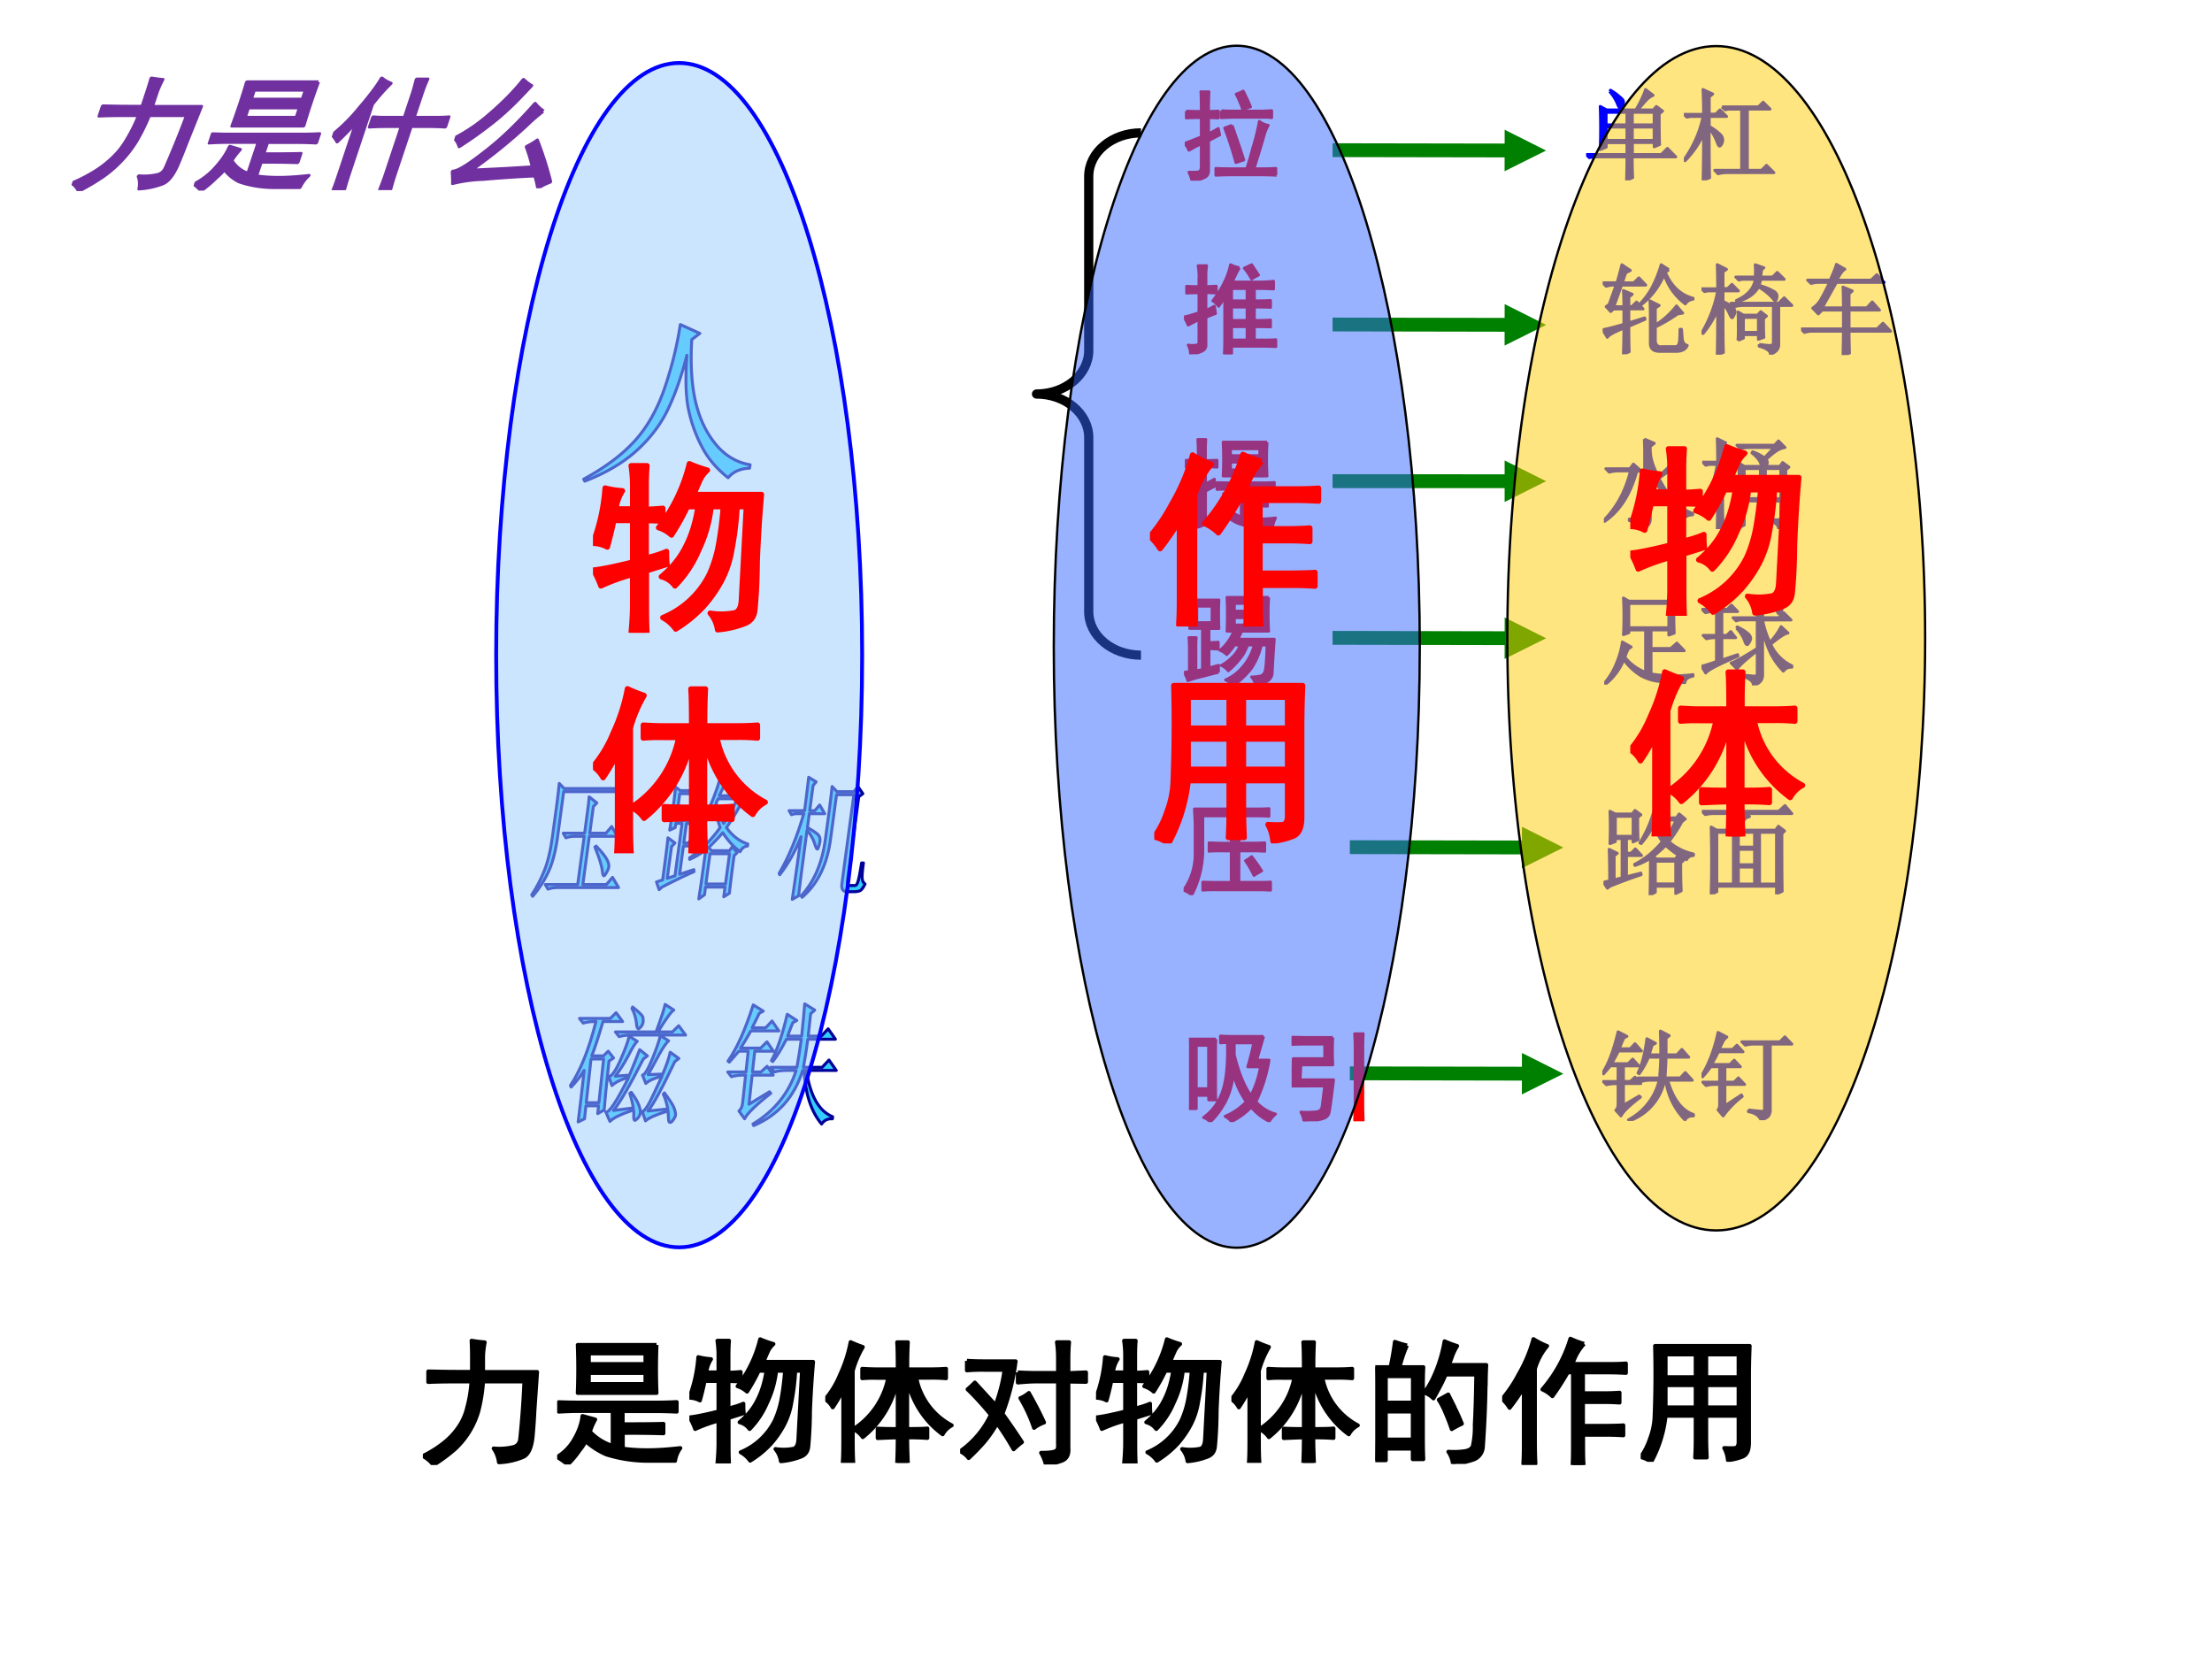 <svg xmlns="http://www.w3.org/2000/svg" xmlns:xlink="http://www.w3.org/1999/xlink" width="960" height="720" viewBox="0 0 720 540"><rect x="0" y="0" width="720" height="540" fill="#333333" stroke="none"/><g data-name="P"><clipPath id="a"><path fill-rule="evenodd" d="M0 540h720V0H0Z"/></clipPath><g clip-path="url(#a)"><path fill="#fff" fill-rule="evenodd" d="M0 540h720V0H0Z"/></g></g><g data-name="P"><path fill="#3cf" fill-rule="evenodd" d="M221.44 105.63c1.23.56 2.47 1.12 3.7 1.68.89.4 1.78.81 2.66 1.21-.88.67-1.75 1.34-2.63 2-.46 7.87-.06 14.55 1.19 20.05 1.26 5.49 3.43 10.13 6.51 13.92 3.08 3.78 6.84 6.05 11.29 6.79-.06.37-.13.74-.19 1.11-3.08.15-5.4 1.19-6.96 3.12-3.63-2.82-6.45-6.12-8.46-9.91a46.848 46.848 0 0 1-4.41-12.14c-.88-4.1-1.09-9.69-.63-16.76.02-.35.05-.7.07-1.05-1.85 7.12-3.96 13.1-6.33 17.92-2.37 4.83-5.72 9.21-10.07 13.14-4.36 3.94-9.97 7.24-16.85 9.92a14 14 0 0 0-.34-.67c7.09-3.86 12.67-8.06 16.74-12.59 4.07-4.52 7.28-10.24 9.63-17.14 2.35-6.91 4.04-13.78 5.08-20.6Z"/><path fill="none" stroke="#009" stroke-linejoin="round" stroke-width=".96" d="M221.44 105.63c1.23.56 2.47 1.12 3.7 1.68.89.4 1.78.81 2.66 1.21-.88.67-1.75 1.34-2.63 2-.46 7.87-.06 14.55 1.19 20.05 1.26 5.49 3.43 10.13 6.51 13.92 3.08 3.78 6.84 6.05 11.29 6.79-.06.37-.13.74-.19 1.11-3.08.15-5.4 1.19-6.96 3.12-3.63-2.82-6.45-6.12-8.46-9.91a46.848 46.848 0 0 1-4.41-12.14c-.88-4.1-1.09-9.69-.63-16.76.02-.35.05-.7.07-1.05-1.85 7.12-3.96 13.1-6.33 17.92-2.37 4.83-5.72 9.21-10.07 13.14-4.36 3.94-9.97 7.24-16.85 9.92a14 14 0 0 0-.34-.67c7.09-3.86 12.67-8.06 16.74-12.59 4.07-4.52 7.28-10.24 9.63-17.14 2.35-6.91 4.04-13.78 5.08-20.6Z"/></g><g data-name="P"><symbol id="b"><path d="M.25.824V.578h.406v.246H.25M.195.508C.198.549.2.61.2.69.2.775.198.837.195.88L.25.848h.398L.676.89.738.844.707.813a7.3 7.3 0 0 1 .004-.29L.656.503v.052h-.18V.367h.2l.062.055.075-.078H.476V.109A1.4 1.4 0 0 1 .902.102V.086C.85.076.822.053.82.02.742.02.661.023.578.03a.503.503 0 0 0-.21.063.599.599 0 0 0-.169.16A.612.612 0 0 0 .008 0L0 .012A.7.7 0 0 1 .121.21c.034.08.055.155.063.223l.09-.051A.076.076 0 0 1 .237.348a.573.573 0 0 1-.027-.07.498.498 0 0 1 .21-.153v.43H.25V.527L.195.507Z"/></symbol><symbol id="c"><path d="M.691.863.7.875A.312.312 0 0 0 .801.82C.814.807.82.796.82.785A.092.092 0 0 0 .808.746C.8.733.794.726.789.726.781.727.773.738.766.759A.315.315 0 0 1 .69.863M.355.582l.008.012A.474.474 0 0 0 .48.52C.493.504.5.49.5.477a.076.076 0 0 0-.016-.04C.477.422.47.414.464.414c-.01 0-.019.014-.027.043a.382.382 0 0 1-.082.125M.563.91.647.871.621.844V.688h.164l.05.05L.91.664H.621A.925.925 0 0 1 .695.437a.685.685 0 0 1 .114.16l.07-.066C.853.531.794.493.703.418A.448.448 0 0 1 .918.199V.184a.092.092 0 0 1-.086-.04.696.696 0 0 0-.129.18.96.96 0 0 0-.082.262v-.48C.621.052.59.017.527 0c0 .04-.035.069-.105.09v.015l.11-.011c.023 0 .034.008.034.023v.235C.44.252.371.19.363.164L.301.227c.036.01.125.06.265.148v.29H.43A.19.19 0 0 1 .352.655L.32.687h.246c0 .097 0 .171-.003.223M.002.773h.259l.043.043L.367.75h-.16V.508h.05l.04.039.05-.063h-.14V.258l.16.054.004-.015C.171.21.061.154.043.125L0 .195c.042.01.092.026.152.047v.242H.145A.355.355 0 0 1 .05.473L.016.508h.136V.75h-.02A.355.355 0 0 1 .04.738L.004.773Z"/></symbol><use xlink:href="#b" fill="#00f" transform="matrix(32.04 0 0 -32.04 522.172 222.833)"/><use xlink:href="#c" fill="#00f" transform="matrix(32.04 0 0 -32.04 553.832 223.084)"/><use xlink:href="#b" fill="none" stroke="#00f" stroke-linejoin="round" stroke-width=".029" transform="matrix(32.04 0 0 -32.04 522.172 222.833)"/><use xlink:href="#c" fill="none" stroke="#00f" stroke-linejoin="round" stroke-width=".029" transform="matrix(32.04 0 0 -32.04 553.832 223.084)"/><symbol id="d"><path d="M-2147483500-2147483500Z"/></symbol><use xlink:href="#d" fill="#00f" transform="matrix(32.04 0 0 -32.04 68805370000 -68805370000)"/></g><g data-name="P"><symbol id="e"><path d="M.563.879A.936.936 0 0 1 .53.82 1.308 1.308 0 0 0 .488.734h.27c.057 0 .108.003.152.008V.664a2.758 2.758 0 0 1-.152.004H.715V.543c.07 0 .125.001.164.004v-.07C.839.479.785.48.715.48V.344c.073 0 .127.001.164.004v-.07A2.515 2.515 0 0 1 .715.28V.145H.78c.055 0 .106 0 .153.003v-.07A2.758 2.758 0 0 1 .78.082H.484V0H.41c.003.044.004.11.004.195v.387A1.452 1.452 0 0 0 .352.488a.17.17 0 0 1-.059.055C.343.608.382.671.41.73.44.79.46.85.473.91A.284.284 0 0 1 .563.88m-.41-.09A.772.772 0 0 1 .144.9H.23a.673.673 0 0 1-.007-.11V.687C.25.688.286.69.328.692v-.07a1.736 1.736 0 0 1-.105.004v-.18c.026.01.054.025.086.043L.32.414A1.244 1.244 0 0 1 .223.375v-.29A.063.063 0 0 0 .19.036.349.349 0 0 0 .066 0a.188.188 0 0 1-.023.094.221.221 0 0 1 .086 0c.016.002.023.013.023.031v.227A1.999 1.999 0 0 1 .043.297.511.511 0 0 1 0 .379c.029.005.08.02.152.043v.203C.1.625.06.624.027.621v.07A1.49 1.49 0 0 1 .152.688v.101M.641.344V.48H.484V.344h.157m0-.2v.137H.484V.145h.157m0 .398v.125H.484V.543h.157M.687.91l.07-.105a.575.575 0 0 1-.07-.04.614.614 0 0 1-.074.11L.688.91Z"/></symbol><use xlink:href="#e" fill="red" transform="matrix(32.04 0 0 -32.04 385.381 115.324)"/><use xlink:href="#e" fill="none" stroke="red" stroke-linejoin="round" stroke-width=".029" transform="matrix(32.04 0 0 -32.04 385.381 115.324)"/><use xlink:href="#d" fill="red" transform="matrix(32.04 0 0 -32.04 68805370000 -68805370000)"/></g><g data-name="P"><symbol id="f"><path d="M.016.707C.044.704.096.703.168.703c0 .083-.001.15-.004.2h.082a2.87 2.87 0 0 1-.004-.2c.021 0 .054.001.098.004v-.07A2.08 2.08 0 0 1 .242.64V.477C.282.495.314.513.34.53L.355.465A5.62 5.62 0 0 1 .242.406V.102C.242.068.228.044.2.032A.334.334 0 0 0 .074 0a.613.613 0 0 1-.031.086c.07-.003.108.001.113.012.008.01.012.027.012.05v.227A1.762 1.762 0 0 1 .043.309.296.296 0 0 1 0 .379c.044.016.1.038.168.066v.196C.092.64.042.639.016.637v.07m.91-.652a2.077 2.077 0 0 1-.121.004h-.34C.405.059.355.057.316.055v.07C.353.122.401.121.461.121h.168C.647.173.668.242.69.328.717.414.74.505.758.602a.21.21 0 0 1 .09-.04A.482.482 0 0 1 .8.438 9.872 9.872 0 0 0 .703.121h.102c.041 0 .082.001.12.004v-.07M.372.71C.402.708.44.707.481.707h.316l.086.004V.64a.562.562 0 0 1-.09.004H.48L.371.64v.07m.11-.148C.537.402.577.285.6.21A1.512 1.512 0 0 1 .52.184a4.06 4.06 0 0 1-.114.351L.48.562M.594.91C.63.84.654.786.668.75A.402.402 0 0 1 .59.719a1.12 1.12 0 0 1-.067.16.368.368 0 0 1 .07.031Z"/></symbol><use xlink:href="#f" fill="red" transform="matrix(32.04 0 0 -32.04 385.632 58.804)"/><use xlink:href="#f" fill="none" stroke="red" stroke-linejoin="round" stroke-width=".029" transform="matrix(32.04 0 0 -32.04 385.632 58.804)"/><use xlink:href="#d" fill="red" transform="matrix(32.04 0 0 -32.04 68805370000 -68805370000)"/></g><g data-name="P"><symbol id="g"><path d="M.844.887a3.008 3.008 0 0 1 0-.344H.398a3.375 3.375 0 0 1 0 .344h.446M.789.473c.044 0 .087.001.129.004v-.07C.878.408.838.41.793.41H.656V.3h.059C.762.3.806.303.848.306v-.07a2.067 2.067 0 0 1-.13.003H.657V.113A1.106 1.106 0 0 1 .93.117.383.383 0 0 1 .9.031C.82.031.752.033.694.035A.368.368 0 0 0 .43.141.412.412 0 0 0 .313 0a.215.215 0 0 1-.067.05C.301.086.34.13.363.189c.026.06.04.118.04.175A.305.305 0 0 1 .487.34.665.665 0 0 1 .457.215.228.228 0 0 1 .582.129V.41H.496C.441.41.388.41.336.406v.07A3.29 3.29 0 0 1 .5.474h.29M.144.8C.145.845.143.883.14.914h.082a1.25 1.25 0 0 1-.004-.11V.7C.258.7.297.701.336.703v-.07C.296.635.258.637.219.637V.46l.09.05c0-.02 0-.044.004-.07a6.52 6.52 0 0 0-.094-.05V.1C.214.066.2.044.179.036A.347.347 0 0 0 .07.012a.185.185 0 0 1-.023.09.367.367 0 0 1 .078 0c.013.002.02.014.02.035v.226a.777.777 0 0 1-.11-.058A.276.276 0 0 1 0 .383c.047.01.095.027.145.05v.204C.098.637.057.635.023.633v.07C.057.701.098.7.145.7v.102M.77.605v.079H.473V.605H.77m0 .145v.07H.473V.75H.77Z"/></symbol><use xlink:href="#g" fill="red" transform="matrix(32.04 0 0 -32.04 385.381 172.334)"/><use xlink:href="#g" fill="none" stroke="red" stroke-linejoin="round" stroke-width=".029" transform="matrix(32.04 0 0 -32.04 385.381 172.334)"/><use xlink:href="#d" fill="red" transform="matrix(32.04 0 0 -32.04 68805370000 -68805370000)"/></g><g data-name="P"><symbol id="h"><path d="M.86.902a3.008 3.008 0 0 1 0-.344H.585a.488.488 0 0 0-.04-.081h.372A19.568 19.568 0 0 1 .895.12a.104.104 0 0 0-.051-.07.316.316 0 0 0-.117-.043.16.16 0 0 1-.04.086.435.435 0 0 1 .094.011c.018.006.031.019.04.04.01.02.018.112.023.273H.785A.693.693 0 0 0 .684.18.859.859 0 0 0 .492 0a.138.138 0 0 1-.07.063.478.478 0 0 1 .168.124c.057.063.099.14.125.231h-.07A.412.412 0 0 0 .562.27.776.776 0 0 0 .45.156a.194.194 0 0 1-.07.055.44.44 0 0 1 .117.09.288.288 0 0 1 .074.117H.512A.536.536 0 0 0 .434.32a.17.17 0 0 1-.067.043.522.522 0 0 1 .14.195h-.07a3.644 3.644 0 0 1 0 .344H.86M.352.141A6.805 6.805 0 0 1 .195.1 1.111 1.111 0 0 1 .04.056.315.315 0 0 1 0 .14l.055.007v.23C.055.424.053.462.05.493h.074A1.394 1.394 0 0 1 .121.38V.156l.067.012v.418h-.13a3.803 3.803 0 0 1 0 .289h.297a2.824 2.824 0 0 1 0-.29H.254V.442c.029 0 .06.002.094.004v-.07a1.344 1.344 0 0 1-.094.004V.184c.034.01.066.02.098.027a.317.317 0 0 1 0-.07M.285.645v.167H.13V.645h.156m.5.117V.84H.512V.762h.273m0-.14v.073H.512V.621h.273Z"/></symbol><use xlink:href="#h" fill="red" transform="matrix(32.04 0 0 -32.04 385.386 223.334)"/><use xlink:href="#h" fill="none" stroke="red" stroke-linejoin="round" stroke-width=".029" transform="matrix(32.04 0 0 -32.04 385.386 223.334)"/><use xlink:href="#d" fill="red" transform="matrix(32.04 0 0 -32.04 68805370000 -68805370000)"/></g><g data-name="P"><symbol id="i"><path d="M.215.484C.215.55.214.604.21.648L.3.61.266.582V.484h.03l.048.047.066-.07H.266V.32l.16.05L.43.355.266.285C.266.186.266.1.27.027L.21 0c.004.107.005.195.005.266C.113.224.057.193.047.172L0 .25c.044.008.116.026.215.055V.46H.109L.082.434l-.047.05.031.024.07.195H.11A.289.289 0 0 1 .035.691L0 .727h.145c.015.049.032.11.05.183L.281.852.234.828.2.727h.117l.051.05.07-.074H.192L.113.484h.102M.672.86.637.832C.699.689.793.602.918.57V.56C.882.553.855.538.84.512a.602.602 0 0 0-.215.3A.758.758 0 0 0 .387.5L.379.512A.745.745 0 0 1 .5.676C.536.743.568.822.594.91L.672.86M.484.34c0 .08 0 .148-.004.203L.574.496.535.47V.297A.83.83 0 0 1 .75.492L.813.418.761.41A1.707 1.707 0 0 0 .535.277V.152C.533.098.556.072.605.078h.133c.026 0 .04.022.043.067.003.044.004.08.004.109h.016L.809.152C.814.118.83.098.859.09.844.053.811.034.762.03H.574C.512.031.482.06.484.117V.34Z"/></symbol><symbol id="j"><path d="M.426.379V.227h.152v.152H.426m.16-.274C.62.1.652.096.684.094.717.09.734.105.73.137V.5h-.3A.355.355 0 0 1 .336.488L.3.523h.484L.84.578.918.5H.785V.102C.785.057.757.025.7.004.7.038.661.065.586.086v.02m-.04.683a1 1 0 0 1 0 .125L.634.883A.048.048 0 0 1 .609.848.659.659 0 0 1 .602.789h.12L.77.836l.07-.07H.602A1.092 1.092 0 0 0 .586.703a.535.535 0 0 0 .16-.066C.764.62.771.603.766.582.763.562.758.551.75.551S.732.56.719.578a.572.572 0 0 1-.14.11C.538.615.465.565.358.538L.355.551C.465.6.53.67.547.766H.414L.38.758.348.789h.199M.37.145c.003.028.004.067.004.117S.374.368.371.434L.426.402H.57l.032.035L.66.392.63.367c0-.096.001-.16.004-.191L.578.156v.047H.426V.168L.37.145M.22.21C.219.174.22.112.223.023L.16 0c.003.148.004.3.004.457A1.002 1.002 0 0 0 .016.215L.004.223c.08.138.134.28.16.425H.066L.031.641 0 .67h.164C.164.743.163.824.16.915L.254.867.219.844V.672h.047l.043.043.066-.067H.219V.54A.337.337 0 0 0 .312.484C.332.47.34.454.34.438a.092.092 0 0 0-.012-.04C.32.383.315.375.312.375c-.007 0-.016.013-.027.04a.36.36 0 0 1-.066.1V.212Z"/></symbol><symbol id="k"><path d="M.445.871C.427.866.4.83.363.761h.348L.77.817.844.738H.359L.215.48H.43c0 .1-.002.17-.004.211L.52.652.488.622V.48h.18l.055.06.074-.083H.488V.266h.285l.059.058L.91.242H.488C.488.162.49.087.492.02L.426 0C.428.096.43.177.43.242H.11A.289.289 0 0 1 .034.23L0 .266h.43v.191H.215L.175.418.118.477A.255.255 0 0 1 .203.57C.232.62.26.676.29.738H.176A.289.289 0 0 1 .102.727L.066.762h.23c.037.083.058.136.063.16l.086-.05Z"/></symbol><use xlink:href="#i" fill="#00f" transform="matrix(32.04 0 0 -32.04 521.672 115.324)"/><use xlink:href="#j" fill="#00f" transform="matrix(32.04 0 0 -32.04 553.832 115.449)"/><use xlink:href="#k" fill="#00f" transform="matrix(32.04 0 0 -32.04 586.242 115.574)"/><use xlink:href="#i" fill="none" stroke="#00f" stroke-linejoin="round" stroke-width=".029" transform="matrix(32.04 0 0 -32.04 521.672 115.324)"/><use xlink:href="#j" fill="none" stroke="#00f" stroke-linejoin="round" stroke-width=".029" transform="matrix(32.04 0 0 -32.04 553.832 115.449)"/><use xlink:href="#k" fill="none" stroke="#00f" stroke-linejoin="round" stroke-width=".029" transform="matrix(32.04 0 0 -32.04 586.242 115.574)"/><use xlink:href="#d" fill="#00f" transform="matrix(32.04 0 0 -32.04 68805370000 -68805370000)"/></g><g data-name="P"><symbol id="l"><path d="M.203.691V.563h.211V.69h-.21m.265 0V.563H.69V.69H.47M.203.54V.406h.211V.54h-.21m.265 0V.406H.69V.54H.47m-.23.363.007.012A.54.54 0 0 0 .34.848C.368.827.382.808.379.789A.058.058 0 0 0 .363.746C.355.738.35.734.348.734.338.734.327.75.316.781a.431.431 0 0 1-.078.121m.23-.664c0-.106.002-.177.005-.21L.41 0c.003.091.004.17.004.238H.082L.032.23 0 .262h.414v.12h-.21V.337L.143.312a6.128 6.128 0 0 1 0 .438L.208.715h.297a.896.896 0 0 1 .055.101c.02.042.035.077.043.106L.68.863a.213.213 0 0 1-.07-.05A2.249 2.249 0 0 1 .526.715h.157l.03.035.063-.047L.742.676c0-.16.001-.263.004-.313L.691.34v.043H.47V.262h.293l.062.062L.91.238H.47Z"/></symbol><symbol id="m"><path d="M.387.746h.37l.048.047.07-.07h-.23V.102h.144l.05.05.075-.074H.441A.355.355 0 0 1 .348.066L.313.102h.273v.62H.453L.418.716.387.746M.257.527c0-.284.002-.45.005-.5L.195 0C.198.12.2.277.2.473A.912.912 0 0 0 .012.199L.004.211C.1.349.164.495.195.648H.066L.031.641 0 .67h.2C.2.774.197.858.194.922L.293.876.258.848V.672h.066l.043.043.067-.067H.258V.547A.548.548 0 0 0 .37.465.084.084 0 0 0 .395.41.097.097 0 0 0 .383.367C.375.354.368.347.363.347.355.348.346.363.336.392a.493.493 0 0 1-.078.136Z"/></symbol><use xlink:href="#l" fill="#00f" transform="matrix(32.064 0 0 -32.064 516.283 58.691)"/><use xlink:href="#m" fill="#00f" transform="matrix(32.064 0 0 -32.064 548.091 58.691)"/><use xlink:href="#l" fill="none" stroke="#00f" stroke-linejoin="round" stroke-width=".029" transform="matrix(32.064 0 0 -32.064 516.283 58.691)"/><use xlink:href="#m" fill="none" stroke="#00f" stroke-linejoin="round" stroke-width=".029" transform="matrix(32.064 0 0 -32.064 548.091 58.691)"/><use xlink:href="#d" fill="#00f" transform="matrix(32.064 0 0 -32.064 68856909000 -68856909000)"/></g><g data-name="P"><symbol id="n"><path d="M.41.914.512.871.472.84A.45.45 0 0 1 .489.688C.501.645.522.595.551.534.652.618.72.69.758.75L.824.68A.217.217 0 0 1 .727.633 19.768 19.768 0 0 1 .559.516C.66.32.775.202.902.16V.145C.852.142.822.126.812.098.654.215.54.405.472.668V.121C.476.056.445.016.38 0 .382.036.34.065.258.086v.016c.06-.006.1-.008.12-.008.024 0 .036.015.036.047V.77C.414.819.413.867.41.914M.008.078 0 .09c.13.13.22.297.27.5H.148A.355.355 0 0 1 .055.578L.02.613h.246L.3.66.37.598.332.578C.267.346.159.18.008.078Z"/></symbol><symbol id="o"><path d="M.64.445V.31h.157v.136H.64m0-.16V.047L.586.023C.589.117.59.204.59.285H.426V.04L.37.012l.004.172v.355L.371.672.426.637h.176C.594.684.562.729.504.773l.008.012a.464.464 0 0 0 .12-.062L.73.828H.48A.355.355 0 0 1 .387.816L.352.852h.382l.04.043L.84.828A.217.217 0 0 1 .758.797a.8.8 0 0 1-.11-.09C.658.694.663.681.66.668A.062.062 0 0 0 .637.637h.152l.027.039L.88.629.848.602v-.48C.853.065.828.03.773.011.771.043.737.068.672.086v.016A.932.932 0 0 1 .77.094C.79.094.8.109.797.14v.144H.64M.426.613V.47H.59v.144H.426m.215 0V.47h.156v.144H.64M.426.445V.31H.59v.136H.426M.207.22c0-.037.001-.102.004-.196L.152 0c.003.154.004.309.004.465A.748.748 0 0 0 .012.227L0 .234C.073.35.124.49.152.656H.07L.035.648.004.68h.152c0 .07-.001.15-.004.238L.238.875.207.848V.68h.035l.043.043.067-.067H.207v-.09A.305.305 0 0 0 .301.508C.314.495.32.482.32.468A.092.092 0 0 0 .308.43C.3.414.296.406.293.406.285.406.277.418.27.441a.358.358 0 0 1-.063.102V.219Z"/></symbol><use xlink:href="#n" fill="#00f" transform="matrix(32.064 0 0 -32.064 522.048 172.216)"/><use xlink:href="#o" fill="#00f" transform="matrix(32.064 0 0 -32.064 554.083 172.216)"/><use xlink:href="#n" fill="none" stroke="#00f" stroke-linejoin="round" stroke-width=".029" transform="matrix(32.064 0 0 -32.064 522.048 172.216)"/><use xlink:href="#o" fill="none" stroke="#00f" stroke-linejoin="round" stroke-width=".029" transform="matrix(32.064 0 0 -32.064 554.083 172.216)"/><use xlink:href="#d" fill="#00f" transform="matrix(32.064 0 0 -32.064 68856909000 -68856909000)"/></g><path fill="green" d="m433.75 103.38 58.25.1v4.5l-58.25-.11Zm56.01-4.4 13.49 6.77-13.51 6.73ZM433.75 46.63l58.25.1v4.5l-58.25-.1Zm56.01-4.4L503.25 49l-13.51 6.73ZM433.75 154.37l58.25.01v4.5l-58.25-.01Zm56-4.49 13.5 6.75-13.5 6.75ZM433.75 205.37l58.25.11v4.5l-58.25-.11Zm56.01-4.39 13.49 6.77-13.51 6.73Z" data-name="P"/><path fill="none" stroke="#000" stroke-linejoin="round" stroke-width="3" d="M371.38 213.25c-9.39 0-17-6.34-17-14.17v-56.66c0-7.83-7.62-14.17-17-14.17 9.38 0 17-6.34 17-14.17V57.42c0-7.83 7.61-14.17 17-14.17" data-name="P"/><g data-name="P"><symbol id="p"><path d="M.484.527v.118C.484.686.484.72.48.75h.09A.518.518 0 0 1 .563.64V.528h.14c.055 0 .095.002.121.004V.445a1.345 1.345 0 0 1-.12.004H.562V.13h.171C.8.129.85.13.883.133V.05a2.019 2.019 0 0 1-.145.004H.34C.272.055.224.053.195.05v.082C.235.13.283.129.34.129h.144v.32h-.09C.328.45.282.448.259.445v.086C.299.53.345.527.395.527h.09m.25.348c.057 0 .1.001.132.004V.8C.841.803.797.805.734.805H.195V.457A.985.985 0 0 0 .082 0 .232.232 0 0 1 0 .05a.626.626 0 0 1 .117.384v.293L.11.875h.625M.691.391A1.95 1.95 0 0 0 .793.246 1.032 1.032 0 0 1 .715.2a1.01 1.01 0 0 1-.086.149A.377.377 0 0 1 .69.39Z"/></symbol><use xlink:href="#p" fill="red" transform="matrix(32.04 0 0 -32.04 385.261 291.354)"/><use xlink:href="#p" fill="none" stroke="red" stroke-linejoin="round" stroke-width=".029" transform="matrix(32.04 0 0 -32.04 385.261 291.354)"/><use xlink:href="#d" fill="red" transform="matrix(32.04 0 0 -32.04 68805370000 -68805370000)"/></g><g data-name="P"><symbol id="q"><path d="M.52.73A.608.608 0 0 1 .629.574c.039.052.075.115.11.188H.534L.52.73M.527.344v-.23h.207v.23H.527M.785.328C.785.216.786.121.79.043L.734.016V.09H.527V.03L.473 0c.002.083.004.208.004.375A.627.627 0 0 0 .32.301L.316.313c.107.054.2.131.282.23a.93.93 0 0 0-.09.168.901.901 0 0 0-.125-.188L.37.531C.447.656.5.785.527.918L.605.875.575.852A3.016 3.016 0 0 1 .542.785h.2l.027.04.062-.052L.797.746A1.364 1.364 0 0 0 .664.543a.568.568 0 0 1 .25-.125V.402C.88.4.857.385.844.36a.869.869 0 0 0-.211.145A1.703 1.703 0 0 0 .503.39L.54.367H.73l.024.031.058-.046L.785.328M.121.801V.598h.18V.8H.12M.11.156l.079.02v.398H.12V.543L.066.523a4.322 4.322 0 0 1 0 .329L.121.824h.172L.32.86.38.816.348.79c0-.112.001-.187.004-.227L.3.54v.035H.234V.426h.047l.043.043.063-.067H.234V.187L.38.224.383.207C.289.176.183.137.066.09L.04.07 0 .13l.063.016C.063.303.06.41.058.465L.14.425.109.399V.156Z"/></symbol><symbol id="r"><path d="M.371.277V.105h.164v.172H.371M.344.652c.02.06.035.116.043.168h-.25A.389.389 0 0 1 .035.81L0 .844h.781l.063.058.07-.082H.426L.484.79.445.776A1.19 1.19 0 0 1 .367.652H.75l.027.04L.84.644.813.617c0-.234 0-.43.003-.586L.758.004v.078H.152V.027L.094 0a12.607 12.607 0 0 1 0 .684L.152.652h.192M.152.63V.105H.32V.63H.152m.434 0V.105h.172V.63H.586m-.215 0V.48h.164V.63H.371m0-.172V.301h.164v.156H.371Z"/></symbol><use xlink:href="#q" fill="#00f" transform="matrix(32.04 0 0 -32.04 521.922 291.354)"/><use xlink:href="#r" fill="#00f" transform="matrix(32.04 0 0 -32.04 553.957 291.104)"/><use xlink:href="#q" fill="none" stroke="#00f" stroke-linejoin="round" stroke-width=".029" transform="matrix(32.04 0 0 -32.04 521.922 291.354)"/><use xlink:href="#r" fill="none" stroke="#00f" stroke-linejoin="round" stroke-width=".029" transform="matrix(32.04 0 0 -32.04 553.957 291.104)"/><use xlink:href="#d" fill="#00f" transform="matrix(32.04 0 0 -32.04 68805370000 -68805370000)"/></g><path fill="green" d="m439.38 273.5 58.25.1-.01 4.5-58.25-.1Zm56.01-4.4 13.48 6.77-13.51 6.73ZM439.38 347.12l58.25.11-.01 4.5-58.25-.11Zm56.01-4.39 13.48 6.77-13.51 6.73Z" data-name="P"/><g data-name="P"><symbol id="s"><path d="M.758.871A38.784 38.784 0 0 1 .688.63h.125A1.554 1.554 0 0 0 .68.207.418.418 0 0 1 .879.082.277.277 0 0 1 .816.008a.55.55 0 0 0-.183.144A.765.765 0 0 0 .43.004C.422.022.4.04.367.059a.63.63 0 0 1 .215.148A.878.878 0 0 0 .449.5.731.731 0 0 0 .371.21.852.852 0 0 0 .215 0a.15.15 0 0 1-.067.047A.53.53 0 0 1 .336.3c.042.11.06.278.055.508A.807.807 0 0 1 .32.805v.07C.358.872.403.871.452.871h.305M.273.844A3.128 3.128 0 0 1 .27.688V.351c0-.05 0-.092.003-.125H.2v.046H.074V.137H0c.003.05.004.101.004.156v.395C.004.74.003.791 0 .844h.273M.461.68C.505.503.56.366.629.27c.044.083.077.18.098.292h-.13c.032.11.051.19.06.243H.46V.68M.199.34V.78H.074V.34H.2Z"/></symbol><symbol id="t"><path d="M.418.852a2.682 2.682 0 0 1 0-.278H.094L.086.422h.34C.402.222.386.108.379.082.37.056.35.038.316.027A.695.695 0 0 0 .125 0a.248.248 0 0 1-.031.094.9.9 0 0 1 .168.004C.285.103.3.118.309.145l.027.214H.004l.008.125C.014.53.016.58.016.637h.32v.148h-.16C.116.785.057.784 0 .781v.074L.148.852h.27M.727.89A2.535 2.535 0 0 1 .723.75V.191c0-.057.001-.117.004-.18H.64C.643.08.645.14.645.192v.563C.645.798.643.844.64.89h.086Z"/></symbol><use xlink:href="#s" fill="red" transform="matrix(32.04 0 0 -32.04 387.013 365.25)"/><use xlink:href="#t" fill="red" transform="matrix(32.04 0 0 -32.04 420.425 364.999)"/><use xlink:href="#s" fill="none" stroke="red" stroke-linejoin="round" stroke-width=".029" transform="matrix(32.04 0 0 -32.04 387.013 365.25)"/><use xlink:href="#t" fill="none" stroke="red" stroke-linejoin="round" stroke-width=".029" transform="matrix(32.04 0 0 -32.04 420.425 364.999)"/><use xlink:href="#d" fill="red" transform="matrix(32.04 0 0 -32.04 68805370000 -68805370000)"/></g><g data-name="P"><symbol id="u"><path d="M.469.648A.878.878 0 0 0 .375.48L.363.488c.04.081.07.197.09.348L.54.789.508.773A1.356 1.356 0 0 1 .477.672h.117C.594.758.592.839.59.914L.68.867.648.84V.672h.11l.05.055.07-.079h-.23a4.676 4.676 0 0 0-.011-.21h.156l.05.054.071-.078h-.25C.72.224.806.108.926.066V.051C.886.053.858.04.84.01a.708.708 0 0 0-.195.403H.633A.556.556 0 0 0 .273 0L.266.012a.62.62 0 0 1 .312.402H.492A.355.355 0 0 1 .398.402L.363.437h.219c.005.068.01.139.012.211H.469M.215.16l.16.094.012-.012C.272.154.207.09.19.051L.137.109C.152.122.16.142.16.168v.21H.137a.355.355 0 0 1-.094-.01L.008.401H.16V.56H.082a2.296 2.296 0 0 0-.07-.082L0 .484C.063.578.116.72.16.906L.25.86.219.844a3.377 3.377 0 0 1-.047-.11h.113l.047.051.066-.074H.164a1.714 1.714 0 0 0-.07-.129h.168l.047.047.062-.07H.215V.402h.07l.047.043L.391.38H.215V.16Z"/></symbol><symbol id="v"><path d="M.477.105A2.18 2.18 0 0 1 .62.09c.013.002.02.012.02.027v.656H.539A.355.355 0 0 1 .445.762L.41.797h.387l.05.05.071-.074H.699V.11A.111.111 0 0 0 .684.047C.674.03.647.016.605 0 .585.047.542.076.477.086v.02M.238.147l.168.11.008-.016A.955.955 0 0 1 .22.043L.168.105c.01.01.016.03.016.055v.203H.14A.355.355 0 0 1 .047.352L.012.387h.172v.156h-.09A1.254 1.254 0 0 0 .012.441L0 .45c.076.125.132.272.168.442l.09-.047A.143.143 0 0 1 .215.793 2.256 2.256 0 0 1 .18.719h.136L.36.762.422.695h-.25a1.92 1.92 0 0 0-.07-.129h.187L.332.61.395.543H.238V.387h.094L.375.43.438.363h-.2V.148Z"/></symbol><use xlink:href="#u" fill="#00f" transform="matrix(32.04 0 0 -32.04 521.546 364.874)"/><use xlink:href="#v" fill="#00f" transform="matrix(32.04 0 0 -32.04 553.832 364.623)"/><use xlink:href="#u" fill="none" stroke="#00f" stroke-linejoin="round" stroke-width=".029" transform="matrix(32.04 0 0 -32.04 521.546 364.874)"/><use xlink:href="#v" fill="none" stroke="#00f" stroke-linejoin="round" stroke-width=".029" transform="matrix(32.04 0 0 -32.04 553.832 364.623)"/><use xlink:href="#d" fill="#00f" transform="matrix(32.04 0 0 -32.04 68805370000 -68805370000)"/></g><g data-name="P"><path fill="#3cf" fill-rule="evenodd" d="M194.05 275.38c1.67 1.78 2.81 3.17 3.39 4.18.59 1 .83 1.89.72 2.67-.06.44-.3 1.03-.71 1.75-.42.73-.71 1.09-.87 1.09-.24 0-.41-.5-.52-1.51-.17-1.67-.98-4.28-2.42-7.85.14-.11.27-.22.41-.33Zm-2.28-16.03c.83.66 1.66 1.33 2.49 2-.38.39-.75.78-1.12 1.17l-1.17 8.68h5.28c.61-.72 1.23-1.44 1.85-2.17.62 1.06 1.23 2.12 1.85 3.18h-9.12c-.7 5.23-1.41 10.46-2.11 15.7h7.68c.66-.78 1.33-1.56 1.99-2.34.65 1.11 1.3 2.23 1.95 3.34h-20.03c-1.04 0-2.02.17-2.95.5l-.87-1.5h10.55c.71-5.24 1.41-10.47 2.12-15.7h-3c-1.04 0-2.02.16-2.95.5-.29-.5-.58-1-.88-1.51h6.96c.34-2.5.68-5.01 1.01-7.51.23-1.67.38-3.12.47-4.34Zm10.65-5.18c.68 1.17 1.36 2.34 2.05 3.51h-20.99c-.59 4.34-1.17 8.68-1.76 13.02-.62 5.24-1.6 9.38-2.93 12.45-1.34 3.06-3.14 5.93-5.42 8.6-.1-.17-.2-.34-.29-.5 1.5-2.23 2.84-4.79 4.03-7.69 1.19-2.89 2.11-6.73 2.75-11.52.5-3.67.99-7.35 1.49-11.02.21-1.56.44-3.57.69-6.02.52.56 1.05 1.12 1.57 1.67h16.67c.72-.83 1.43-1.67 2.14-2.5Z"/><path fill="none" stroke="#009" stroke-linejoin="round" stroke-width=".96" d="M194.05 275.38c1.67 1.78 2.81 3.17 3.39 4.18.59 1 .83 1.89.72 2.67-.06.44-.3 1.03-.71 1.75-.42.73-.71 1.09-.87 1.09-.24 0-.41-.5-.52-1.51-.17-1.67-.98-4.28-2.42-7.85.14-.11.27-.22.41-.33Zm-2.28-16.03c.83.66 1.66 1.33 2.49 2-.38.39-.75.78-1.12 1.17l-1.17 8.68h5.28c.61-.72 1.23-1.44 1.85-2.17.62 1.06 1.23 2.12 1.85 3.18h-9.12c-.7 5.23-1.41 10.46-2.11 15.7h7.68c.66-.78 1.33-1.56 1.99-2.34.65 1.11 1.3 2.23 1.95 3.34h-20.03c-1.04 0-2.02.17-2.95.5l-.87-1.5h10.55c.71-5.24 1.41-10.47 2.12-15.7h-3c-1.04 0-2.02.16-2.95.5-.29-.5-.58-1-.88-1.51h6.96c.34-2.5.68-5.01 1.01-7.51.23-1.67.38-3.12.47-4.34Zm10.65-5.18c.68 1.17 1.36 2.34 2.05 3.51h-20.99c-.59 4.34-1.17 8.68-1.76 13.02-.62 5.24-1.6 9.38-2.93 12.45-1.34 3.06-3.14 5.93-5.42 8.6-.1-.17-.2-.34-.29-.5 1.5-2.23 2.84-4.79 4.03-7.69 1.19-2.89 2.11-6.73 2.75-11.52.5-3.67.99-7.35 1.49-11.02.21-1.56.44-3.57.69-6.02.52.56 1.05 1.12 1.57 1.67h16.67c.72-.83 1.43-1.67 2.14-2.5Z"/><path fill="#3cf" fill-rule="evenodd" d="M231.11 277.89c-.45 3.28-.89 6.56-1.33 9.85h6.36l1.32-9.85h-6.35Zm2.64-17.88c-.22.45-.44.9-.66 1.34.49 2.34 1.31 4.57 2.46 6.68 1.5-2.23 2.98-4.9 4.44-8.02h-6.24Zm-12.49-1.67-1.17 8.69h5.52l1.17-8.69h-5.52Zm6.46-2.5c.52.61 1.03 1.22 1.55 1.84-.37.39-.74.78-1.12 1.17-.64 4.78-1.04 8.01-1.18 9.68-.57.34-1.13.67-1.7 1l.21-1.5h-2.04c-.29 2.12-.57 4.23-.86 6.35h1.44l1.57-1.84c.51.95 1.02 1.89 1.54 2.84h-4.68c-.41 3.06-.83 6.12-1.24 9.19 1.55-.5 3.09-1.01 4.64-1.51l.03.67c-3.06 1.34-6.52 3.01-10.39 5.01-.32.28-.63.56-.95.84-.29-.84-.58-1.67-.86-2.51.67-.22 1.34-.44 2.01-.67.91-6.79 1.49-11.35 1.72-13.69.77.55 1.53 1.11 2.29 1.67l-1.11 1.17c-.47 3.45-.93 6.9-1.4 10.35.84-.28 1.68-.55 2.51-.83.77-5.68 1.53-11.36 2.3-17.04h-2.04l-.18 1.34c-.6.28-1.19.55-1.79.83.44-2.67.82-5.23 1.15-7.68.33-2.45.58-4.57.74-6.35.51.39 1.01.78 1.52 1.17h5.28c.34-.5.69-1 1.04-1.5Zm6.69-2.51c.72.62 1.44 1.23 2.15 1.84-.36.34-.72.67-1.09 1-.22.45-.67 1.4-1.34 2.84h6.12c.35-.55.71-1.11 1.06-1.67.54.73 1.08 1.45 1.63 2.17-.42.39-.83.78-1.24 1.17-1.62 3.12-3.37 6.02-5.25 8.69 1.88 2.67 4.2 4.45 6.96 5.34l-.09.67c-1.06.11-1.86.72-2.41 1.84-2.11-1.56-3.99-3.62-5.64-6.18-1.14 1.33-2.68 2.95-4.61 4.84.31.34.63.67.94 1h5.88c.3-.44.6-.89.9-1.33.51.67 1.02 1.33 1.53 2-.33.34-.65.67-.98 1-.64 4.79-1.15 8.86-1.52 12.2-.61.39-1.22.78-1.84 1.16.15-1.05.29-2.11.43-3.17h-6.36l-.33 2.51c-.62.44-1.24.89-1.86 1.33.56-3.56 1.32-8.9 2.28-16.03-.23.2-.47.4-.73.59-1.18.9-2.68 1.76-4.5 2.58-.02-.16-.03-.33-.05-.5 1.64-1.07 3.23-2.33 4.76-3.8 1.81-1.74 3.55-3.76 5.2-6.05-.75-2.12-1.35-4.51-1.79-7.18a60.33 60.33 0 0 1-2.15 3.91c-.92 1.55-1.84 2.91-2.77 4.1-.1-.11-.21-.22-.31-.33 1.3-2.3 2.48-4.63 3.53-6.98a73.57 73.57 0 0 0 3.49-9.56Z"/><path fill="none" stroke="#009" stroke-linejoin="round" stroke-width=".96" d="M231.11 277.89c-.45 3.28-.89 6.56-1.33 9.85h6.36l1.32-9.85h-6.35Zm2.64-17.88c-.22.45-.44.9-.66 1.34.49 2.34 1.31 4.57 2.46 6.68 1.5-2.23 2.98-4.9 4.44-8.02h-6.24Zm-12.49-1.67-1.17 8.69h5.52l1.17-8.69h-5.52Zm6.46-2.5c.52.61 1.03 1.22 1.55 1.84-.37.39-.74.78-1.12 1.17-.64 4.78-1.04 8.01-1.18 9.68-.57.34-1.13.67-1.7 1l.21-1.5h-2.04c-.29 2.12-.57 4.23-.86 6.35h1.44l1.57-1.84c.51.95 1.02 1.89 1.54 2.84h-4.68c-.41 3.06-.83 6.12-1.24 9.19 1.55-.5 3.09-1.01 4.64-1.51l.03.67c-3.06 1.34-6.52 3.01-10.39 5.01-.32.28-.63.56-.95.84-.29-.84-.58-1.67-.86-2.51.67-.22 1.34-.44 2.01-.67.91-6.79 1.49-11.35 1.72-13.69.77.55 1.53 1.11 2.29 1.67l-1.11 1.17c-.47 3.45-.93 6.9-1.4 10.35.84-.28 1.68-.55 2.51-.83.77-5.68 1.53-11.36 2.3-17.04h-2.04l-.18 1.34c-.6.28-1.19.55-1.79.83.44-2.67.82-5.23 1.15-7.68.33-2.45.58-4.57.74-6.35.51.39 1.01.78 1.52 1.17h5.28c.34-.5.69-1 1.04-1.5Zm6.69-2.51c.72.62 1.44 1.23 2.15 1.84-.36.34-.72.67-1.09 1-.22.45-.67 1.4-1.34 2.84h6.12c.35-.55.71-1.11 1.06-1.67.54.73 1.08 1.45 1.63 2.17-.42.39-.83.78-1.24 1.17-1.62 3.12-3.37 6.02-5.25 8.69 1.88 2.67 4.2 4.45 6.96 5.34l-.09.67c-1.06.11-1.86.72-2.41 1.84-2.11-1.56-3.99-3.62-5.64-6.18-1.14 1.33-2.68 2.95-4.61 4.84.31.34.63.67.94 1h5.88c.3-.44.6-.89.9-1.33.51.67 1.02 1.33 1.53 2-.33.34-.65.67-.98 1-.64 4.79-1.15 8.86-1.52 12.2-.61.39-1.22.78-1.84 1.16.15-1.05.29-2.11.43-3.17h-6.36l-.33 2.51c-.62.44-1.24.89-1.86 1.33.56-3.56 1.32-8.9 2.28-16.03-.23.2-.47.4-.73.59-1.18.9-2.68 1.76-4.5 2.58-.02-.16-.03-.33-.05-.5 1.64-1.07 3.23-2.33 4.76-3.8 1.81-1.74 3.55-3.76 5.2-6.05-.75-2.12-1.35-4.51-1.79-7.18a60.33 60.33 0 0 1-2.15 3.91c-.92 1.55-1.84 2.91-2.77 4.1-.1-.11-.21-.22-.31-.33 1.3-2.3 2.48-4.63 3.53-6.98a73.57 73.57 0 0 0 3.49-9.56Z"/><path fill="#3cf" fill-rule="evenodd" d="M270.85 256.01c.53.55 1.05 1.11 1.58 1.67h5.51c.44-.56.87-1.12 1.31-1.67.53.78 1.07 1.56 1.6 2.33-.44.34-.89.67-1.33 1.01-1.22 9.07-2.45 18.15-3.67 27.22-.15 1.11.18 1.67.98 1.67h1.43c.4 0 .74-.44 1.02-1.34.28-.89.67-2.89 1.17-6.01h.6c-.33 2.45-.47 4.09-.42 4.93.05.83.36 1.47.94 1.92-.66 1.34-1.26 2.09-1.8 2.25-.54.17-1.06.25-1.54.25h-2.51c-1.36 0-1.92-.89-1.68-2.67 1.29-9.63 2.59-19.26 3.89-28.89h-5.64c-.65 4.84-1.3 9.69-1.96 14.53-1.11 8.24-4.19 14.53-9.25 18.87-.1-.17-.2-.33-.3-.5 4.22-4.56 6.84-10.69 7.87-18.37l1.08-8.02c.41-3 .78-6.07 1.12-9.18Zm-7.63-3.01c.81.5 1.63 1 2.44 1.5-.34.39-.67.78-1 1.17-.37 2.73-.73 5.46-1.1 8.19h1.68c.52-.62 1.04-1.23 1.56-1.84.56.95 1.11 1.89 1.66 2.84h-5.04l-.6 4.51c1.78 1 2.93 1.78 3.46 2.34.52.55.73 1.28.61 2.17-.08.55-.21 1.11-.41 1.67-.19.55-.33.83-.41.83-.24 0-.53-.55-.86-1.67-.51-1.56-1.34-3.06-2.51-4.51-1.59 11.81-2.51 18.93-2.76 21.38l-2.07 1.17c.74-4.9 1.69-11.69 2.86-20.38-1.83 4.68-4.14 8.8-6.94 12.36a7.33 7.33 0 0 1-.17-.5c3.1-5.23 5.77-11.69 8-19.37h-2.87l-1.13.33c-.26-.44-.52-.89-.78-1.33h5.04c.52-3.9.97-7.52 1.34-10.86Z"/><path fill="none" stroke="#009" stroke-linejoin="round" stroke-width=".96" d="M270.85 256.01c.53.55 1.05 1.11 1.58 1.67h5.51c.44-.56.87-1.12 1.31-1.67.53.78 1.07 1.56 1.6 2.33-.44.34-.89.67-1.33 1.01-1.22 9.07-2.45 18.15-3.67 27.22-.15 1.11.18 1.67.98 1.67h1.43c.4 0 .74-.44 1.02-1.34.28-.89.67-2.89 1.17-6.01h.6c-.33 2.45-.47 4.09-.42 4.93.05.83.36 1.47.94 1.92-.66 1.34-1.26 2.09-1.8 2.25-.54.17-1.06.25-1.54.25h-2.51c-1.36 0-1.92-.89-1.68-2.67 1.29-9.63 2.59-19.26 3.89-28.89h-5.64c-.65 4.84-1.3 9.69-1.96 14.53-1.11 8.24-4.19 14.53-9.25 18.87-.1-.17-.2-.33-.3-.5 4.22-4.56 6.84-10.69 7.87-18.37l1.08-8.02c.41-3 .78-6.07 1.12-9.18Zm-7.63-3.01c.81.5 1.63 1 2.44 1.5-.34.39-.67.78-1 1.17-.37 2.73-.73 5.46-1.1 8.19h1.68c.52-.62 1.04-1.23 1.56-1.84.56.95 1.11 1.89 1.66 2.84h-5.04l-.6 4.51c1.78 1 2.93 1.78 3.46 2.34.52.55.73 1.28.61 2.17-.08.55-.21 1.11-.41 1.67-.19.55-.33.83-.41.83-.24 0-.53-.55-.86-1.67-.51-1.56-1.34-3.06-2.51-4.51-1.59 11.81-2.51 18.93-2.76 21.38l-2.07 1.17c.74-4.9 1.69-11.69 2.86-20.38-1.83 4.68-4.14 8.8-6.94 12.36a7.33 7.33 0 0 1-.17-.5c3.1-5.23 5.77-11.69 8-19.37h-2.87l-1.13.33c-.26-.44-.52-.89-.78-1.33h5.04c.52-3.9.97-7.52 1.34-10.86Z"/></g><g data-name="P"><path fill="#3cf" fill-rule="evenodd" d="M192.37 344.7c-.51 4.74-1.02 9.48-1.54 14.22h4.11c.51-4.74 1.02-9.48 1.54-14.22h-4.11Zm12.36-7.45c.9.56 1.8 1.13 2.7 1.69-.66.57-1.65 2.15-2.94 4.74-1.4 2.6-2.8 4.8-4.21 6.61 1.53-.11 3.06-.23 4.6-.34 1.23-2.94 2.34-5.7 3.33-8.3.83.68 1.67 1.36 2.51 2.03l-1.32 1.02c-4.5 8.81-7.74 14.39-9.72 16.76l6.47-.84c-.24-1.47-.63-3.05-1.15-4.74.16-.12.32-.23.49-.34 1.23 1.69 2.05 3.07 2.44 4.15.39 1.07.55 1.89.49 2.45-.07.68-.34 1.27-.8 1.78s-.79.76-.99.76c-.21 0-.32-.34-.35-1.01.02-1.13.01-1.92-.05-2.38-4.1 1.36-6.66 2.6-7.7 3.73-.44-1.02-.89-2.03-1.34-3.05 1.09.23 3.58-3.55 7.46-11.34-2.62.79-4.44 1.69-5.46 2.71-.35-.96-.71-1.92-1.06-2.88 1.03-.12 2.35-2.03 3.97-5.76s2.5-6.21 2.63-7.45Zm10.2-.17c.9.56 1.81 1.13 2.71 1.69-.78.68-1.81 2.15-3.06 4.41-1.27 2.37-2.47 4.57-3.61 6.6 1.58-.06 3.16-.11 4.74-.17.67-1.58 1.2-2.93 1.58-4.06.37-1.13.66-2.15.86-3.05.94.68 1.88 1.35 2.82 2.03-.44.34-.89.68-1.33 1.02-4.07 8.58-6.98 13.94-8.73 16.08 2.15-.22 4.3-.45 6.46-.67-.39-2.04-.88-3.62-1.47-4.75.12-.16.24-.33.36-.5 1.86 2.48 2.94 4.2 3.24 5.16.31.96.43 1.67.38 2.12-.03.34-.26.82-.68 1.44-.43.62-.79.93-1.09.93-.31 0-.47-.34-.5-1.02-.03-.67-.08-1.58-.16-2.71-3.78 1.13-6.22 2.2-7.35 3.22-.34-1.02-.69-2.03-1.03-3.05.83-.22 2.05-2.09 3.64-5.59 1.58-3.38 2.51-5.36 2.77-5.92-2.61.68-4.36 1.47-5.27 2.37-.36-.9-.72-1.81-1.08-2.71.72-.11 1.77-1.84 3.15-5.17 1.37-3.33 2.25-5.89 2.65-7.7Zm-14.39-7.45c.7.96 1.41 1.92 2.12 2.88h-6.39c-1.43 4.85-2.65 8.58-3.64 11.17h3.8c.51-.5 1.02-1.01 1.54-1.52.58.73 1.15 1.47 1.73 2.2l-1.47 1.02c-.91 8.35-1.43 13.66-1.57 15.91-.71.4-1.41.8-2.11 1.19.09-.85.19-1.69.28-2.54h-4.11c-.15 1.41-.3 2.82-.46 4.23-.69.34-1.39.68-2.08 1.02.71-5.64 1.37-11.23 1.96-16.76-1.1 1.8-2.52 3.61-4.23 5.41-.08-.17-.17-.33-.25-.5 3.26-4.86 6.04-11.8 8.33-20.83h-.45c-1.32 0-2.55.17-3.71.51l-1.2-1.53h10.03c.63-.62 1.25-1.24 1.88-1.86Zm5.37-1.86c2.14 1.69 3.26 2.82 3.36 3.38.09.57.11 1.02.08 1.36-.08.67-.31 1.24-.72 1.69-.4.45-.65.68-.76.68-.4 0-.64-.62-.71-1.86-.21-1.81-.69-3.39-1.46-4.75.07-.17.14-.33.21-.5Zm10.58-.85c.94.62 1.89 1.24 2.84 1.86-.75.34-2.48 2.71-5.18 7.11h4.71c.68-.67 1.36-1.35 2.05-2.03.75 1.02 1.5 2.03 2.25 3.05h-17.94c-1.32 0-2.55.17-3.7.51l-1.2-1.53h13.22c1.72-4.62 2.7-7.62 2.95-8.97Z"/><path fill="none" stroke="#009" stroke-linejoin="round" stroke-width=".96" d="M192.37 344.7c-.51 4.74-1.02 9.48-1.54 14.22h4.11c.51-4.74 1.02-9.48 1.54-14.22h-4.11Zm12.36-7.45c.9.56 1.8 1.13 2.7 1.69-.66.57-1.65 2.15-2.94 4.74-1.4 2.6-2.8 4.8-4.21 6.61 1.53-.11 3.06-.23 4.6-.34 1.23-2.94 2.34-5.7 3.33-8.3.83.68 1.67 1.36 2.51 2.03l-1.32 1.02c-4.5 8.81-7.74 14.39-9.72 16.76l6.47-.84c-.24-1.47-.63-3.05-1.15-4.74.16-.12.32-.23.49-.34 1.23 1.69 2.05 3.07 2.44 4.15.39 1.07.55 1.89.49 2.45-.07.68-.34 1.27-.8 1.78s-.79.76-.99.76c-.21 0-.32-.34-.35-1.01.02-1.13.01-1.92-.05-2.38-4.1 1.36-6.66 2.6-7.7 3.73-.44-1.02-.89-2.03-1.34-3.05 1.09.23 3.58-3.55 7.46-11.34-2.62.79-4.44 1.69-5.46 2.71-.35-.96-.71-1.92-1.06-2.88 1.03-.12 2.35-2.03 3.97-5.76s2.5-6.21 2.63-7.45Zm10.2-.17c.9.56 1.81 1.13 2.71 1.69-.78.68-1.81 2.15-3.06 4.41-1.27 2.37-2.47 4.57-3.61 6.6 1.58-.06 3.16-.11 4.74-.17.67-1.58 1.2-2.93 1.58-4.06.37-1.13.66-2.15.86-3.05.94.68 1.88 1.35 2.82 2.03-.44.34-.89.68-1.33 1.02-4.07 8.58-6.98 13.94-8.73 16.08 2.15-.22 4.3-.45 6.46-.67-.39-2.04-.88-3.62-1.47-4.75.12-.16.24-.33.36-.5 1.86 2.48 2.94 4.2 3.24 5.16.31.96.43 1.67.38 2.12-.03.34-.26.82-.68 1.44-.43.62-.79.93-1.09.93-.31 0-.47-.34-.5-1.02-.03-.67-.08-1.58-.16-2.71-3.78 1.13-6.22 2.2-7.35 3.22-.34-1.02-.69-2.03-1.03-3.05.83-.22 2.05-2.09 3.64-5.59 1.58-3.38 2.51-5.36 2.77-5.92-2.61.68-4.36 1.47-5.27 2.37-.36-.9-.72-1.81-1.08-2.71.72-.11 1.77-1.84 3.15-5.17 1.37-3.33 2.25-5.89 2.65-7.7Zm-14.39-7.45c.7.96 1.41 1.92 2.12 2.88h-6.39c-1.43 4.85-2.65 8.58-3.64 11.17h3.8c.51-.5 1.02-1.01 1.54-1.52.58.73 1.15 1.47 1.73 2.2l-1.47 1.02c-.91 8.35-1.43 13.66-1.57 15.91-.71.4-1.41.8-2.11 1.19.09-.85.19-1.69.28-2.54h-4.11c-.15 1.41-.3 2.82-.46 4.23-.69.34-1.39.68-2.08 1.02.71-5.64 1.37-11.23 1.96-16.76-1.1 1.8-2.52 3.61-4.23 5.41-.08-.17-.17-.33-.25-.5 3.26-4.86 6.04-11.8 8.33-20.83h-.45c-1.32 0-2.55.17-3.71.51l-1.2-1.53h10.03c.63-.62 1.25-1.24 1.88-1.86Zm5.37-1.86c2.14 1.69 3.26 2.82 3.36 3.38.09.57.11 1.02.08 1.36-.08.67-.31 1.24-.72 1.69-.4.45-.65.68-.76.68-.4 0-.64-.62-.71-1.86-.21-1.81-.69-3.39-1.46-4.75.07-.17.14-.33.21-.5Zm10.58-.85c.94.62 1.89 1.24 2.84 1.86-.75.34-2.48 2.71-5.18 7.11h4.71c.68-.67 1.36-1.35 2.05-2.03.75 1.02 1.5 2.03 2.25 3.05h-17.94c-1.32 0-2.55.17-3.7.51l-1.2-1.53h13.22c1.72-4.62 2.7-7.62 2.95-8.97Z"/><path fill="#3cf" fill-rule="evenodd" d="M245.17 327.09c1.09.68 2.18 1.35 3.28 2.03-.43.23-.86.45-1.29.68-1.03 2.03-1.81 3.61-2.34 4.74h4.41c.68-.73 1.37-1.47 2.06-2.2.75 1.07 1.49 2.14 2.24 3.22h-9.12c-1.26 2.25-2.38 4.12-3.35 5.58h6.54c.68-.67 1.36-1.35 2.05-2.03.7 1.02 1.4 2.03 2.1 3.05h-6.08c-.25 2.26-.49 4.52-.74 6.77h2.74c.68-.62 1.35-1.24 2.03-1.86.65.96 1.31 1.92 1.97 2.88h-6.85l-1.02 9.48c2.22-1.35 4.45-2.71 6.67-4.06.13.17.27.34.4.51-4.87 3.83-7.7 6.6-8.5 8.29-.61-.84-1.23-1.69-1.85-2.54.67-.56 1.07-1.41 1.19-2.54l.99-9.14h-.92c-1.31 0-2.55.17-3.7.51l-1.2-1.53h5.93c.24-2.25.48-4.51.73-6.77h-3.04c-1.05 1.24-2.09 2.43-3.12 3.56-.14-.12-.28-.23-.42-.34 2.87-4.07 5.61-10.16 8.21-18.29Zm16.76-.34c1.09.68 2.18 1.35 3.27 2.03-.44.4-.89.79-1.34 1.19-.26 2.42-.53 4.85-.79 7.28h4.26c.74-.79 1.49-1.58 2.23-2.37.79 1.13 1.58 2.26 2.37 3.38h-8.97c-.45 3.28-.94 6.33-1.44 9.15h6.08c.74-.79 1.49-1.58 2.23-2.37l2.37 3.39h-9.73c1.24 8.24 4.09 13.26 8.56 15.07-.03.22-.05.45-.08.67-1.51-.11-2.68.46-3.53 1.7-3.41-4.07-5.31-9.88-5.71-17.44h-.46c-2.65 8.57-7.95 14.56-15.92 17.95-.08-.17-.17-.34-.25-.51 7.05-4.29 11.73-10.11 14.05-17.44h-3.35c-1.32 0-2.55.16-3.7.5-.4-.5-.8-1.01-1.2-1.52h8.51c.52-2.94 1-5.98 1.44-9.15h-4.86c-1.55 3.05-3.03 5.48-4.44 7.29-.14-.12-.28-.23-.42-.34 1.9-3.5 3.61-8.53 5.13-15.07 1.04.67 2.08 1.35 3.12 2.03-.43.22-.85.45-1.28.68-.41.9-.97 2.37-1.7 4.4h4.56c.41-3.73.73-7.23.99-10.5Z"/><path fill="none" stroke="#009" stroke-linejoin="round" stroke-width=".96" d="M245.17 327.09c1.09.68 2.18 1.35 3.28 2.03-.43.23-.86.45-1.29.68-1.03 2.03-1.81 3.61-2.34 4.74h4.41c.68-.73 1.37-1.47 2.06-2.2.75 1.07 1.49 2.14 2.24 3.22h-9.12c-1.26 2.25-2.38 4.12-3.35 5.58h6.54c.68-.67 1.36-1.35 2.05-2.03.7 1.02 1.4 2.03 2.1 3.05h-6.08c-.25 2.26-.49 4.52-.74 6.77h2.74c.68-.62 1.35-1.24 2.03-1.86.65.96 1.31 1.92 1.97 2.88h-6.85l-1.02 9.48c2.22-1.35 4.45-2.71 6.67-4.06.13.17.27.34.4.51-4.87 3.83-7.7 6.6-8.5 8.29-.61-.84-1.23-1.69-1.85-2.54.67-.56 1.07-1.41 1.19-2.54l.99-9.14h-.92c-1.31 0-2.55.17-3.7.51l-1.2-1.53h5.93c.24-2.25.48-4.51.73-6.77h-3.04c-1.05 1.24-2.09 2.43-3.12 3.56-.14-.12-.28-.23-.42-.34 2.87-4.07 5.61-10.16 8.21-18.29Zm16.76-.34c1.09.68 2.18 1.35 3.27 2.03-.44.4-.89.79-1.34 1.19-.26 2.42-.53 4.85-.79 7.28h4.26c.74-.79 1.49-1.58 2.23-2.37.79 1.13 1.58 2.26 2.37 3.38h-8.97c-.45 3.28-.94 6.33-1.44 9.15h6.08c.74-.79 1.49-1.58 2.23-2.37l2.37 3.39h-9.73c1.24 8.24 4.09 13.26 8.56 15.07-.03.22-.05.45-.08.67-1.51-.11-2.68.46-3.53 1.7-3.41-4.07-5.31-9.88-5.71-17.44h-.46c-2.65 8.57-7.95 14.56-15.92 17.95-.08-.17-.17-.34-.25-.51 7.05-4.29 11.73-10.11 14.05-17.44h-3.35c-1.32 0-2.55.16-3.7.5-.4-.5-.8-1.01-1.2-1.52h8.51c.52-2.94 1-5.98 1.44-9.15h-4.86c-1.55 3.05-3.03 5.48-4.44 7.29-.14-.12-.28-.23-.42-.34 1.9-3.5 3.61-8.53 5.13-15.07 1.04.67 2.08 1.35 3.12 2.03-.43.22-.85.45-1.28.68-.41.9-.97 2.37-1.7 4.4h4.56c.41-3.73.73-7.23.99-10.5Z"/></g><g data-name="P"><path fill="#9cf" fill-opacity=".502" fill-rule="evenodd" d="M161.5 213.25c0-106.45 26.67-192.75 59.56-192.75 32.9 0 59.57 86.3 59.57 192.75S253.96 406 221.06 406c-32.89 0-59.56-86.3-59.56-192.75Z"/><path fill="none" stroke="#00f" stroke-linejoin="round" stroke-width="1.25" d="M161.5 213.25c0-106.45 26.67-192.75 59.56-192.75 32.9 0 59.57 86.3 59.57 192.75S253.96 406 221.06 406c-32.89 0-59.56-86.3-59.56-192.75Z"/></g><g data-name="P"><symbol id="w"><path d="M.832.684h-.05a1.7 1.7 0 0 0-.028-.23.554.554 0 0 0-.055-.169.717.717 0 0 0-.097-.14A.71.71 0 0 0 .449.02a.208.208 0 0 1-.07.062.49.49 0 0 1 .254.238.7.7 0 0 1 .05.168c.011.063.019.128.024.196H.641A.722.722 0 0 0 .574.449.622.622 0 0 0 .445.254a.132.132 0 0 1-.074.05c.06.05.104.105.133.165C.535.529.557.6.57.684H.512A1.32 1.32 0 0 0 .426.53a.188.188 0 0 1-.07.04.923.923 0 0 1 .167.347.76.76 0 0 1 .098-.035.171.171 0 0 1-.039-.051A3.864 3.864 0 0 1 .547.75h.367A7.28 7.28 0 0 1 .891.383 2.939 2.939 0 0 0 .879.129C.876.089.859.064.824.05A.516.516 0 0 0 .676.016a.18.18 0 0 1-.04.09.382.382 0 0 1 .137.003c.019.008.03.03.032.067l.027.508M.16.77A.233.233 0 0 1 .125.672h.09V.8C.215.84.212.875.207.906h.086A1.28 1.28 0 0 1 .289.801V.67c.026 0 .056.002.09.005v-.07a1.308 1.308 0 0 1-.09.003V.406c.044.01.08.022.11.035 0-.023 0-.046.003-.07L.29.336V.152C.29.108.29.057.293 0H.207c.005.052.008.103.008.152v.164A1.093 1.093 0 0 1 .043.254a.568.568 0 0 1-.04.086c.048.005.118.02.212.043v.226H.113A2.345 2.345 0 0 0 .078.465.173.173 0 0 1 0 .485a1.058 1.058 0 0 1 .066.3A.503.503 0 0 1 .16.77Z"/></symbol><use xlink:href="#w" fill="red" transform="matrix(60 0 0 -60 193.01 205.955)"/><use xlink:href="#w" fill="none" stroke="red" stroke-linejoin="round" stroke-width=".029" transform="matrix(60 0 0 -60 193.01 205.955)"/><use xlink:href="#d" fill="red" transform="matrix(60 0 0 -60 128849010000 -128849010000)"/><symbol id="x"><path d="M.535.691c0 .094-.001.16-.004.2H.61a3.326 3.326 0 0 1-.004-.2h.172c.052 0 .09.002.114.004v-.07a1.151 1.151 0 0 1-.114.004H.672A.508.508 0 0 1 .934.277.163.163 0 0 1 .867.211a.67.67 0 0 0-.262.414V.25C.681.25.73.251.754.254v-.07a1.723 1.723 0 0 1-.149.004C.605.13.607.068.61 0H.531c.003.07.004.133.004.188C.488.188.44.185.387.183v.07C.439.25.488.25.535.25v.379A.71.71 0 0 0 .277.19a.177.177 0 0 1-.07.059.586.586 0 0 1 .258.379H.383C.34.629.305.628.273.625v.07C.305.693.341.691.383.691h.152M.277.855A.734.734 0 0 1 .203.68v-.5c0-.081.001-.14.004-.176H.129c.003.034.004.091.004.172v.367A1.154 1.154 0 0 0 .055.41.168.168 0 0 1 0 .47a.678.678 0 0 1 .11.183 1 1 0 0 1 .077.239.92.92 0 0 1 .09-.036Z"/></symbol><use xlink:href="#x" fill="red" transform="matrix(60.024 0 0 -60.024 193.01 277.743)"/><use xlink:href="#x" fill="none" stroke="red" stroke-linejoin="round" stroke-width=".029" transform="matrix(60.024 0 0 -60.024 193.01 277.743)"/><use xlink:href="#d" fill="red" transform="matrix(60.024 0 0 -60.024 128900550000 -128900550000)"/></g><g data-name="P"><path fill="#36f" fill-opacity=".502" fill-rule="evenodd" d="M343 210.5c0-108.04 26.67-195.62 59.56-195.62 32.9 0 59.57 87.58 59.57 195.62s-26.67 195.63-59.57 195.63c-32.89 0-59.56-87.59-59.56-195.63Z"/><path fill="none" stroke="#000" stroke-linejoin="round" stroke-width=".75" d="M343 210.5c0-108.04 26.67-195.62 59.56-195.62 32.9 0 59.57 87.58 59.57 195.62s-26.67 195.63-59.57 195.63c-32.89 0-59.56-87.59-59.56-195.63Z"/></g><g data-name="P"><symbol id="y"><path d="M.605.895A.39.39 0 0 1 .52.746h.257C.835.746.88.747.914.75V.68C.88.682.834.684.777.684h-.18V.53h.16c.045 0 .082.002.11.004V.461a1.43 1.43 0 0 1-.11.004h-.16V.289h.169C.818.29.86.29.895.293V.219A1.673 1.673 0 0 1 .77.223H.598V.148C.598.076.599.026.602 0H.52c.002.029.003.068.003.117v.567H.484A1.891 1.891 0 0 0 .371.508a.25.25 0 0 1-.074.05 1.026 1.026 0 0 1 .207.375.655.655 0 0 1 .101-.038M.332.879A.465.465 0 0 1 .242.71v-.5c0-.083.001-.15.004-.2h-.09C.16.06.16.125.16.208v.367A1.385 1.385 0 0 0 .055.422.32.32 0 0 1 0 .488a.993.993 0 0 1 .121.18c.05.086.086.173.11.262A.615.615 0 0 1 .331.879Z"/></symbol><use xlink:href="#y" fill="red" transform="matrix(60.024 0 0 -60.024 374.306 203.92)"/><use xlink:href="#y" fill="none" stroke="red" stroke-linejoin="round" stroke-width=".029" transform="matrix(60.024 0 0 -60.024 374.306 203.92)"/><use xlink:href="#d" fill="red" transform="matrix(60.024 0 0 -60.024 128900550000 -128900550000)"/><symbol id="z"><path d="M0 .035a.508.508 0 0 1 .07.14c.019.05.029.1.032.15a7.977 7.977 0 0 1 .004.531h.699A5.954 5.954 0 0 1 .8.651V.141C.8.086.785.052.754.039a.42.42 0 0 0-.11-.027.23.23 0 0 1-.027.09C.67.099.7.1.707.105c.01.008.016.021.016.04V.34H.484V.187C.484.13.486.079.488.032H.402c.003.045.004.095.004.153V.34H.184A.916.916 0 0 0 .078 0 .251.251 0 0 1 0 .035m.723.59v.168H.484V.625h.239m0-.223v.164H.484V.402h.239M.406.625v.168H.184V.625h.222m0-.223v.164H.184V.402h.222Z"/></symbol><use xlink:href="#z" fill="red" transform="matrix(60 0 0 -60 375.711 274.512)"/><use xlink:href="#z" fill="none" stroke="red" stroke-linejoin="round" stroke-width=".029" transform="matrix(60 0 0 -60 375.711 274.512)"/><use xlink:href="#d" fill="red" transform="matrix(60 0 0 -60 128849010000 -128849010000)"/></g><g data-name="P"><path fill="#fc0" fill-opacity=".502" fill-rule="evenodd" d="M490.63 207.75c0-106.45 30.44-192.75 68-192.75 37.55 0 68 86.3 68 192.75s-30.45 192.75-68 192.75c-37.56 0-68-86.3-68-192.75Z"/><path fill="none" stroke="#000" stroke-linejoin="round" stroke-width=".75" d="M490.63 207.75c0-106.45 30.44-192.75 68-192.75 37.55 0 68 86.3 68 192.75s-30.45 192.75-68 192.75c-37.56 0-68-86.3-68-192.75Z"/></g><g data-name="P"><use xlink:href="#w" fill="red" transform="matrix(60 0 0 -60 530.66 200.455)"/><use xlink:href="#w" fill="none" stroke="red" stroke-linejoin="round" stroke-width=".029" transform="matrix(60 0 0 -60 530.66 200.455)"/><use xlink:href="#d" fill="red" transform="matrix(60 0 0 -60 128849010000 -128849010000)"/></g><g data-name="P"><use xlink:href="#x" fill="red" transform="matrix(60.024 0 0 -60.024 530.66 272.253)"/><use xlink:href="#x" fill="none" stroke="red" stroke-linejoin="round" stroke-width=".029" transform="matrix(60.024 0 0 -60.024 530.66 272.253)"/><use xlink:href="#d" fill="red" transform="matrix(60.024 0 0 -60.024 128900550000 -128900550000)"/></g><g data-name="P"><symbol id="A"><path d="M-2147483500-2147483500Z"/></symbol><use xlink:href="#A" fill="#00c" transform="matrix(36 0 0 -36 77309400000 -77309400000)"/><use xlink:href="#A" fill="none" stroke="#00c" stroke-linejoin="round" stroke-width=".029" transform="matrix(36 0 0 -36 77309400000 -77309400000)"/></g><g data-name="P" transform="matrix(36 0 0 -36 77309400000 -77309400000)"><use xlink:href="#A" fill="#00c"/><use xlink:href="#A" fill="none" stroke="#00c" stroke-linejoin="round" stroke-width=".029"/></g><g data-name="P"><symbol id="B"><path d="M.445.617A1.198 1.198 0 0 0 .41.398a.614.614 0 0 0-.172-.28A1.218 1.218 0 0 0 .078 0 .233.233 0 0 1 0 .066a.853.853 0 0 1 .156.098.54.54 0 0 1 .106.113.426.426 0 0 1 .066.149.947.947 0 0 1 .031.191H.246C.171.617.102.616.04.613v.078C.102.69.171.688.246.688h.117v.117C.363.84.362.879.36.918A.915.915 0 0 1 .457.906.686.686 0 0 1 .445.805V.687h.399L.824.396A4.067 4.067 0 0 0 .81.199C.8.124.779.077.742.06a.514.514 0 0 0-.18-.04.226.226 0 0 1-.039.102.441.441 0 0 1 .153.012c.026.01.04.03.043.058A6.694 6.694 0 0 1 .75.617H.445Z"/></symbol><symbol id="C"><path d="M.734.883a4.418 4.418 0 0 1 0-.355H.152a4.418 4.418 0 0 1 0 .355h.582m0-.426c.045 0 .094.001.149.004V.39a3.147 3.147 0 0 1-.149.004h-.25V.297C.638.297.738.298.785.3V.23a7.024 7.024 0 0 1-.3.003V.117C.533.11.594.105.667.105S.822.111.91.121A.212.212 0 0 1 .871.027h-.2a1.028 1.028 0 0 0-.308.047.548.548 0 0 0-.152.098.41.41 0 0 0-.047-.07A.635.635 0 0 0 .078 0 .71.71 0 0 1 0 .055.363.363 0 0 1 .129.19c.034.06.053.116.058.168L.281.332a.483.483 0 0 1-.039-.09A.393.393 0 0 1 .41.137v.258H.16C.113.395.064.393.012.39v.07C.066.458.116.457.16.457h.574M.652.594v.082H.234V.594h.418m0 .148V.82H.234V.742h.418Z"/></symbol><symbol id="D"><path d="M.54.59v.195C.54.822.537.861.534.902h.09A.948.948 0 0 1 .617.785V.59h.16C.811.59.852.59.898.594V.516A2.023 2.023 0 0 1 .781.52H.617V.137c0-.042.001-.085.004-.13H.535C.538.05.54.092.54.134V.52H.402C.361.52.32.518.282.516v.078C.32.59.358.59.397.59H.54M.336.867A1.032 1.032 0 0 1 .242.695V.16C.242.092.243.04.246 0h-.09C.16.044.16.095.16.152v.399A1.608 1.608 0 0 0 .06.395.62.62 0 0 1 0 .453a.906.906 0 0 1 .148.223c.053.101.085.18.098.234a.406.406 0 0 1 .09-.043Z"/></symbol><symbol id="E"><path d="M.648.625A.826.826 0 0 1 .555.512 2.653 2.653 0 0 0 .223.145a19.916 19.916 0 0 1 .492.027A1.847 1.847 0 0 1 .609.34a.343.343 0 0 1 .067.05A4.194 4.194 0 0 0 .898.05.288.288 0 0 1 .816 0a1.098 1.098 0 0 1-.058.102 8.548 8.548 0 0 1-.41-.028A1.022 1.022 0 0 1 .109.04C.1.07.087.103.074.137c.04.002.107.054.203.156.1.102.193.233.282.395a.458.458 0 0 1 .09-.063M.483.832A7.132 7.132 0 0 0 .418.727 1.355 1.355 0 0 0 .285.55 2.005 2.005 0 0 0 .063.34.275.275 0 0 1 0 .41a.879.879 0 0 1 .219.195c.08.097.14.19.18.278A.555.555 0 0 1 .483.832Z"/></symbol><use xlink:href="#B" fill="#7030a0" transform="matrix(39.984 0 13.327 -39.984 22.586 62.197)"/><use xlink:href="#C" fill="#7030a0" transform="matrix(39.984 0 13.327 -39.984 62.47 62.04)"/><use xlink:href="#D" fill="#7030a0" transform="matrix(39.984 0 13.327 -39.984 102.193 61.885)"/><use xlink:href="#E" fill="#7030a0" transform="matrix(39.984 0 13.327 -39.984 142.545 61.26)"/><use xlink:href="#B" fill="none" stroke="#7030a0" stroke-linejoin="round" stroke-width=".029" transform="matrix(39.984 0 13.327 -39.984 22.586 62.197)"/><use xlink:href="#C" fill="none" stroke="#7030a0" stroke-linejoin="round" stroke-width=".029" transform="matrix(39.984 0 13.327 -39.984 62.47 62.04)"/><use xlink:href="#D" fill="none" stroke="#7030a0" stroke-linejoin="round" stroke-width=".029" transform="matrix(39.984 0 13.327 -39.984 102.193 61.885)"/><use xlink:href="#E" fill="none" stroke="#7030a0" stroke-linejoin="round" stroke-width=".029" transform="matrix(39.984 0 13.327 -39.984 142.545 61.26)"/><symbol id="F"><path d="M-2147483500-2147483500Z"/></symbol><use xlink:href="#F" fill="#7030a0" transform="matrix(39.984 0 0 -39.984 85864980000 -85864980000)"/></g><g data-name="P"><symbol id="G"><path d="M.05.766C.09.763.136.762.189.762H.41A1.68 1.68 0 0 0 .313.375C.378.284.425.214.457.165A.773.773 0 0 1 .395.112a2.085 2.085 0 0 1-.122.192A.886.886 0 0 0 .18.168 1.626 1.626 0 0 0 .063.047.164.164 0 0 1 0 .097a.687.687 0 0 1 .227.27C.164.443.107.505.055.555c.015.013.034.03.054.05L.262.438c.034.093.056.18.066.261h-.14C.135.7.09.698.05.695v.07M.426.68C.488.677.53.676.555.676h.168v.117a.83.83 0 0 1-.008.11h.09A1.453 1.453 0 0 1 .8.784v-.11C.827.676.87.678.93.68V.61L.8.612V.121C.804.071.787.041.75.027A.484.484 0 0 0 .633 0a.314.314 0 0 1-.035.086C.655.086.69.09.703.098.72.103.725.12.723.152v.461H.559C.535.613.49.611.426.605V.68M.508.527C.552.45.59.377.62.31a.272.272 0 0 1-.074-.04C.523.34.49.414.445.49c.019.007.04.02.063.038Z"/></symbol><symbol id="H"><path d="M.234.875A.936.936 0 0 1 .18.715h.175A2.957 2.957 0 0 1 .352.547V.203c0-.039 0-.095.003-.168H.277v.078H.078V.027H0l.004.157v.359c0 .07-.001.128-.004.172h.113c.013.06.024.122.032.187a.788.788 0 0 1 .09-.027M.815.578a8.084 8.084 0 0 0-.02-.453.105.105 0 0 0-.073-.094A.623.623 0 0 0 .574 0 .196.196 0 0 1 .54.09.561.561 0 0 1 .66.094C.691.099.71.11.72.129a.646.646 0 0 1 .015.16C.74.378.744.501.746.66H.52C.499.61.469.552.43.484a.195.195 0 0 1-.067.043.65.65 0 0 1 .067.114 1.043 1.043 0 0 1 .082.265.906.906 0 0 1 .093-.035.443.443 0 0 1-.035-.07.782.782 0 0 0-.027-.07H.82A3.217 3.217 0 0 1 .816.577M.277.18v.207H.078V.18h.2m0 .273v.195h-.2V.453h.2M.585.418C.602.387.62.346.64.297a.728.728 0 0 1-.075-.04C.548.308.531.35.516.384a.565.565 0 0 1-.047.09l.07.039.047-.094Z"/></symbol><use xlink:href="#B" transform="matrix(44.064 0 0 -44.064 137.636 476.847)"/><use xlink:href="#C" transform="matrix(44.064 0 0 -44.064 181.356 476.675)"/><use xlink:href="#w" transform="matrix(44.064 0 0 -44.064 224.387 476.331)"/><use xlink:href="#x" transform="matrix(44.064 0 0 -44.064 268.627 476.159)"/><use xlink:href="#G" transform="matrix(44.064 0 0 -44.064 312.52 476.675)"/><use xlink:href="#w" transform="matrix(44.064 0 0 -44.064 356.755 476.331)"/><use xlink:href="#x" transform="matrix(44.064 0 0 -44.064 400.82 476.159)"/><use xlink:href="#H" transform="matrix(44.064 0 0 -44.064 447.642 476.503)"/><use xlink:href="#y" transform="matrix(44.064 0 0 -44.064 488.952 476.847)"/><use xlink:href="#z" transform="matrix(44.064 0 0 -44.064 534.048 475.815)"/><use xlink:href="#B" fill="none" stroke="#000" stroke-linejoin="round" stroke-width=".029" transform="matrix(44.064 0 0 -44.064 137.636 476.847)"/><use xlink:href="#C" fill="none" stroke="#000" stroke-linejoin="round" stroke-width=".029" transform="matrix(44.064 0 0 -44.064 181.356 476.675)"/><use xlink:href="#w" fill="none" stroke="#000" stroke-linejoin="round" stroke-width=".029" transform="matrix(44.064 0 0 -44.064 224.387 476.331)"/><use xlink:href="#x" fill="none" stroke="#000" stroke-linejoin="round" stroke-width=".029" transform="matrix(44.064 0 0 -44.064 268.627 476.159)"/><use xlink:href="#G" fill="none" stroke="#000" stroke-linejoin="round" stroke-width=".029" transform="matrix(44.064 0 0 -44.064 312.52 476.675)"/><use xlink:href="#w" fill="none" stroke="#000" stroke-linejoin="round" stroke-width=".029" transform="matrix(44.064 0 0 -44.064 356.755 476.331)"/><use xlink:href="#x" fill="none" stroke="#000" stroke-linejoin="round" stroke-width=".029" transform="matrix(44.064 0 0 -44.064 400.82 476.159)"/><use xlink:href="#H" fill="none" stroke="#000" stroke-linejoin="round" stroke-width=".029" transform="matrix(44.064 0 0 -44.064 447.642 476.503)"/><use xlink:href="#y" fill="none" stroke="#000" stroke-linejoin="round" stroke-width=".029" transform="matrix(44.064 0 0 -44.064 488.952 476.847)"/><use xlink:href="#z" fill="none" stroke="#000" stroke-linejoin="round" stroke-width=".029" transform="matrix(44.064 0 0 -44.064 534.048 475.815)"/><use xlink:href="#A" transform="matrix(44.064 0 0 -44.064 94626710000 -94626710000)"/><use xlink:href="#A" fill="none" stroke="#000" stroke-linejoin="round" stroke-width=".029" transform="matrix(44.064 0 0 -44.064 94626710000 -94626710000)"/></g></svg>